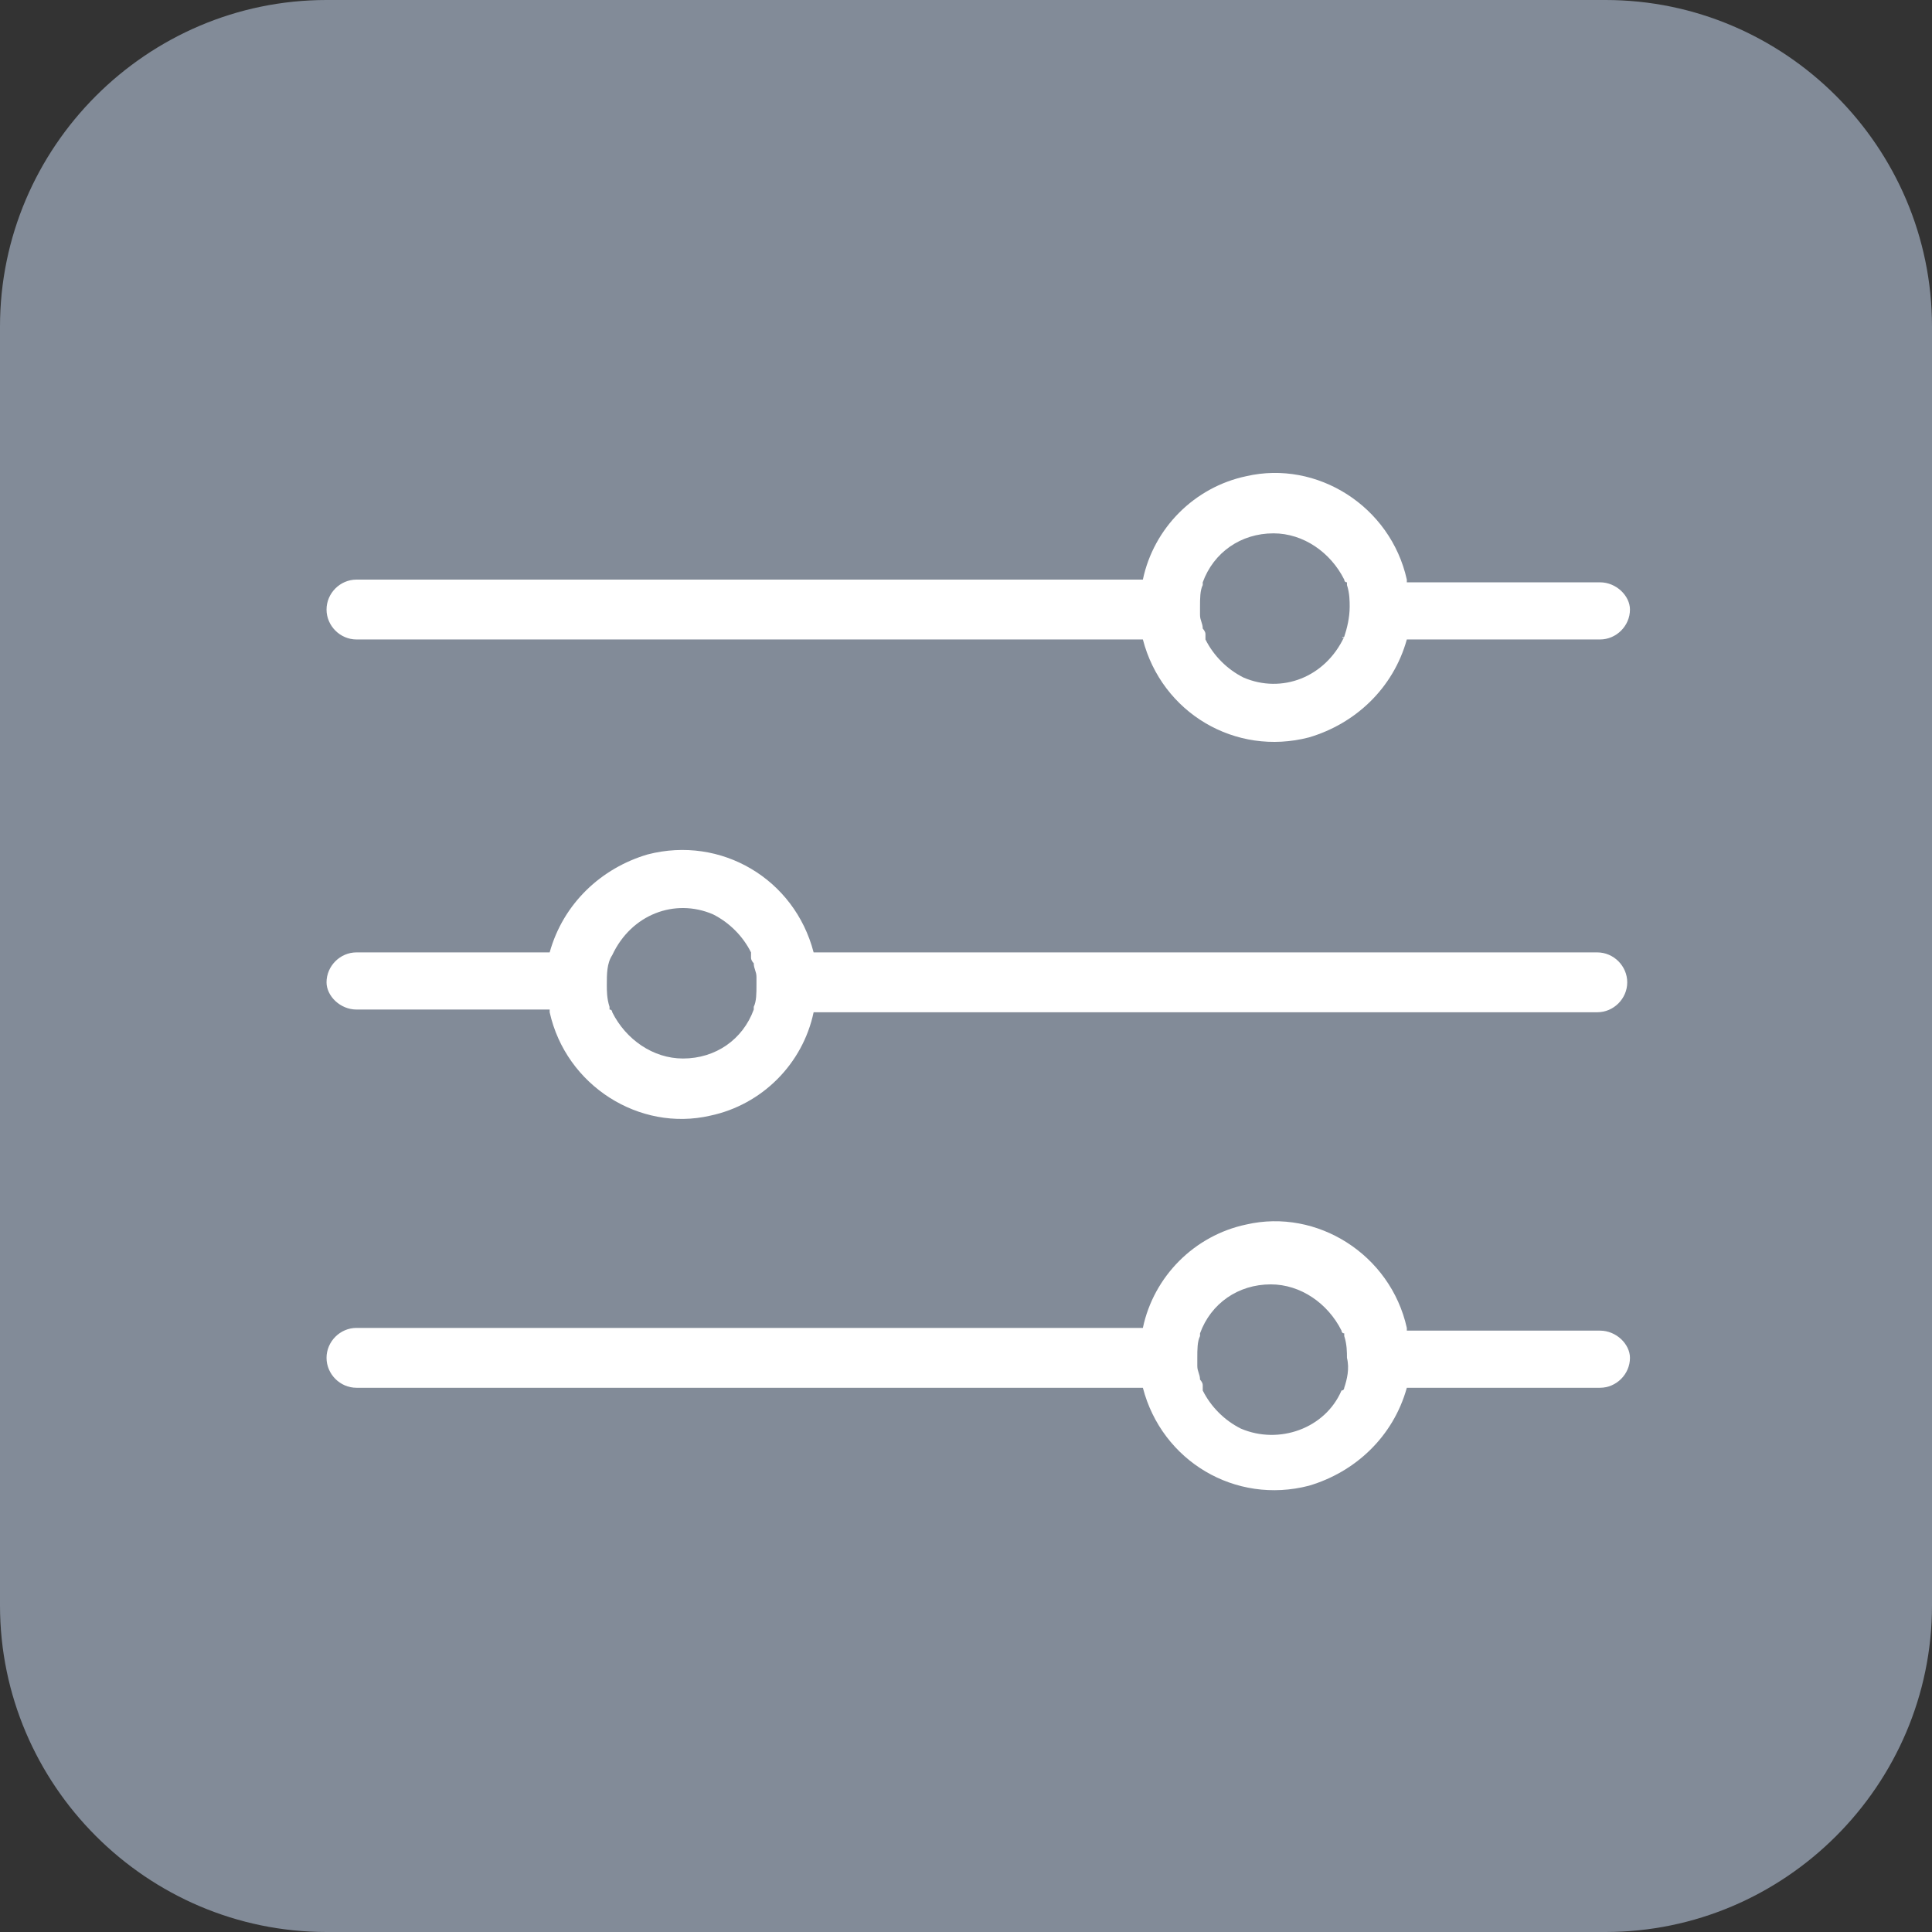 <?xml version="1.0" encoding="UTF-8"?> <!-- Generator: Adobe Illustrator 27.8.0, SVG Export Plug-In . SVG Version: 6.00 Build 0) --> <svg xmlns="http://www.w3.org/2000/svg" xmlns:xlink="http://www.w3.org/1999/xlink" version="1.1" id="Livello_1" x="0px" y="0px" viewBox="0 0 71 71" style="enable-background:new 0 0 71 71;" xml:space="preserve"><rect x="0" y="0" width="71" height="71" fill="#333333" stroke="none"/> <style type="text/css"> .st0{fill:#828B98;} .st1{fill:#FFFFFF;} </style> <path id="Rettangolo_703" class="st0" d="M12,0h47c6.6,0,12,5.4,12,12v47c0,6.6-5.4,12-12,12H12C5.4,71,0,65.6,0,59V12 C0,5.4,5.4,0,12,0z"></path> <path id="Tracciato_16329" class="st1" d="M44.2,23.4L44.2,23.4z"></path> <g id="Raggruppa_19124"> <path id="Tracciato_16330" class="st1" d="M44.2,23.3L44.2,23.3L44.2,23.3C44.2,23.4,44.2,23.4,44.2,23.3z"></path> <path id="Tracciato_16331" class="st1" d="M58.8,21.4h-7.1v0c0,0,0-0.1,0-0.1c-0.6-2.7-3.3-4.4-5.9-3.8c-1.9,0.4-3.4,1.9-3.8,3.8v0 H13.1c-0.6,0-1.1,0.5-1.1,1.1c0,0.6,0.5,1.1,1.1,1.1l0,0H42c0,0,0,0,0,0c0.7,2.7,3.4,4.3,6.1,3.6c1.7-0.5,3.1-1.8,3.6-3.6l0,0h7.1 c0.6,0,1.1-0.5,1.1-1.1C59.9,21.9,59.4,21.4,58.8,21.4L58.8,21.4z M49.4,23.4C49.3,23.4,49.3,23.5,49.4,23.4 c-0.7,1.5-2.3,2.1-3.7,1.5c-0.6-0.3-1.1-0.8-1.4-1.4c0,0,0,0,0-0.1l0,0l0,0l0-0.1c0-0.1-0.1-0.2-0.1-0.2c0-0.2-0.1-0.3-0.1-0.5 c0-0.1,0-0.2,0-0.3c0-0.3,0-0.6,0.1-0.8c0,0,0-0.1,0-0.1c0.4-1.1,1.4-1.8,2.6-1.8c1.1,0,2.1,0.7,2.6,1.7c0,0,0,0.1,0.1,0.1l0,0.1 l0,0c0.1,0.3,0.1,0.6,0.1,0.8C49.6,22.7,49.5,23.1,49.4,23.4L49.4,23.4z"></path> </g> <path id="Tracciato_16332" class="st1" d="M44.2,51L44.2,51z"></path> <g id="Raggruppa_19126" transform="translate(0 0)"> <path id="Tracciato_16333" class="st1" d="M44.2,50.9L44.2,50.9L44.2,50.9C44.2,51,44.2,51,44.2,50.9z"></path> <path id="Tracciato_16334" class="st1" d="M58.8,48.9h-7.1v0c0,0,0-0.1,0-0.1c-0.6-2.7-3.3-4.4-5.9-3.8c-1.9,0.4-3.4,1.9-3.8,3.8v0 H13.1c-0.6,0-1.1,0.5-1.1,1.1c0,0.6,0.5,1.1,1.1,1.1H42c0,0,0,0,0,0c0.7,2.7,3.4,4.3,6.1,3.6c1.7-0.5,3.1-1.8,3.6-3.6l0,0h7.1 c0.6,0,1.1-0.5,1.1-1.1C59.9,49.4,59.4,48.9,58.8,48.9L58.8,48.9z M49.4,51c0,0,0,0.1-0.1,0.1c-0.6,1.4-2.3,2-3.7,1.4 c-0.6-0.3-1.1-0.8-1.4-1.4c0,0,0,0,0-0.1l0,0l0,0l0-0.1c0-0.1-0.1-0.2-0.1-0.2c0-0.2-0.1-0.3-0.1-0.5c0-0.1,0-0.2,0-0.3 c0-0.3,0-0.6,0.1-0.8c0,0,0-0.1,0-0.1c0.4-1.1,1.4-1.8,2.6-1.8c1.1,0,2.1,0.7,2.6,1.7c0,0,0,0.1,0.1,0.1l0,0.1l0,0 c0.1,0.3,0.1,0.6,0.1,0.8C49.6,50.3,49.5,50.7,49.4,51z"></path> </g> <path id="Tracciato_16335" class="st1" d="M27.6,35.1L27.6,35.1z"></path> <g id="Raggruppa_19128"> <path id="Tracciato_16336" class="st1" d="M27.6,35.1L27.6,35.1L27.6,35.1C27.6,35.1,27.6,35.1,27.6,35.1z"></path> <path id="Tracciato_16337" class="st1" d="M13.1,37.1h7.1v0c0,0,0,0.1,0,0.1c0.6,2.7,3.3,4.4,5.9,3.8c1.9-0.4,3.4-1.9,3.8-3.8v0 h28.8c0.6,0,1.1-0.5,1.1-1.1c0-0.6-0.5-1.1-1.1-1.1H29.9c0,0,0,0,0,0c-0.7-2.7-3.4-4.3-6.1-3.6c-1.7,0.5-3.1,1.8-3.6,3.6l0,0h-7.1 c-0.6,0-1.1,0.5-1.1,1.1C12,36.6,12.5,37.1,13.1,37.1L13.1,37.1z M22.5,35.1C22.5,35,22.5,35,22.5,35.1c0.7-1.5,2.3-2.1,3.7-1.5 c0.6,0.3,1.1,0.8,1.4,1.4c0,0,0,0,0,0.1l0,0l0,0l0,0.1c0,0.1,0.1,0.2,0.1,0.2c0,0.2,0.1,0.3,0.1,0.5c0,0.1,0,0.2,0,0.3 c0,0.3,0,0.6-0.1,0.8c0,0,0,0.1,0,0.1c-0.4,1.1-1.4,1.8-2.6,1.8c-1.1,0-2.1-0.7-2.6-1.7c0,0,0-0.1-0.1-0.1l0-0.1l0,0 c-0.1-0.3-0.1-0.6-0.1-0.8C22.3,35.8,22.3,35.4,22.5,35.1L22.5,35.1z"></path> </g> </svg> 